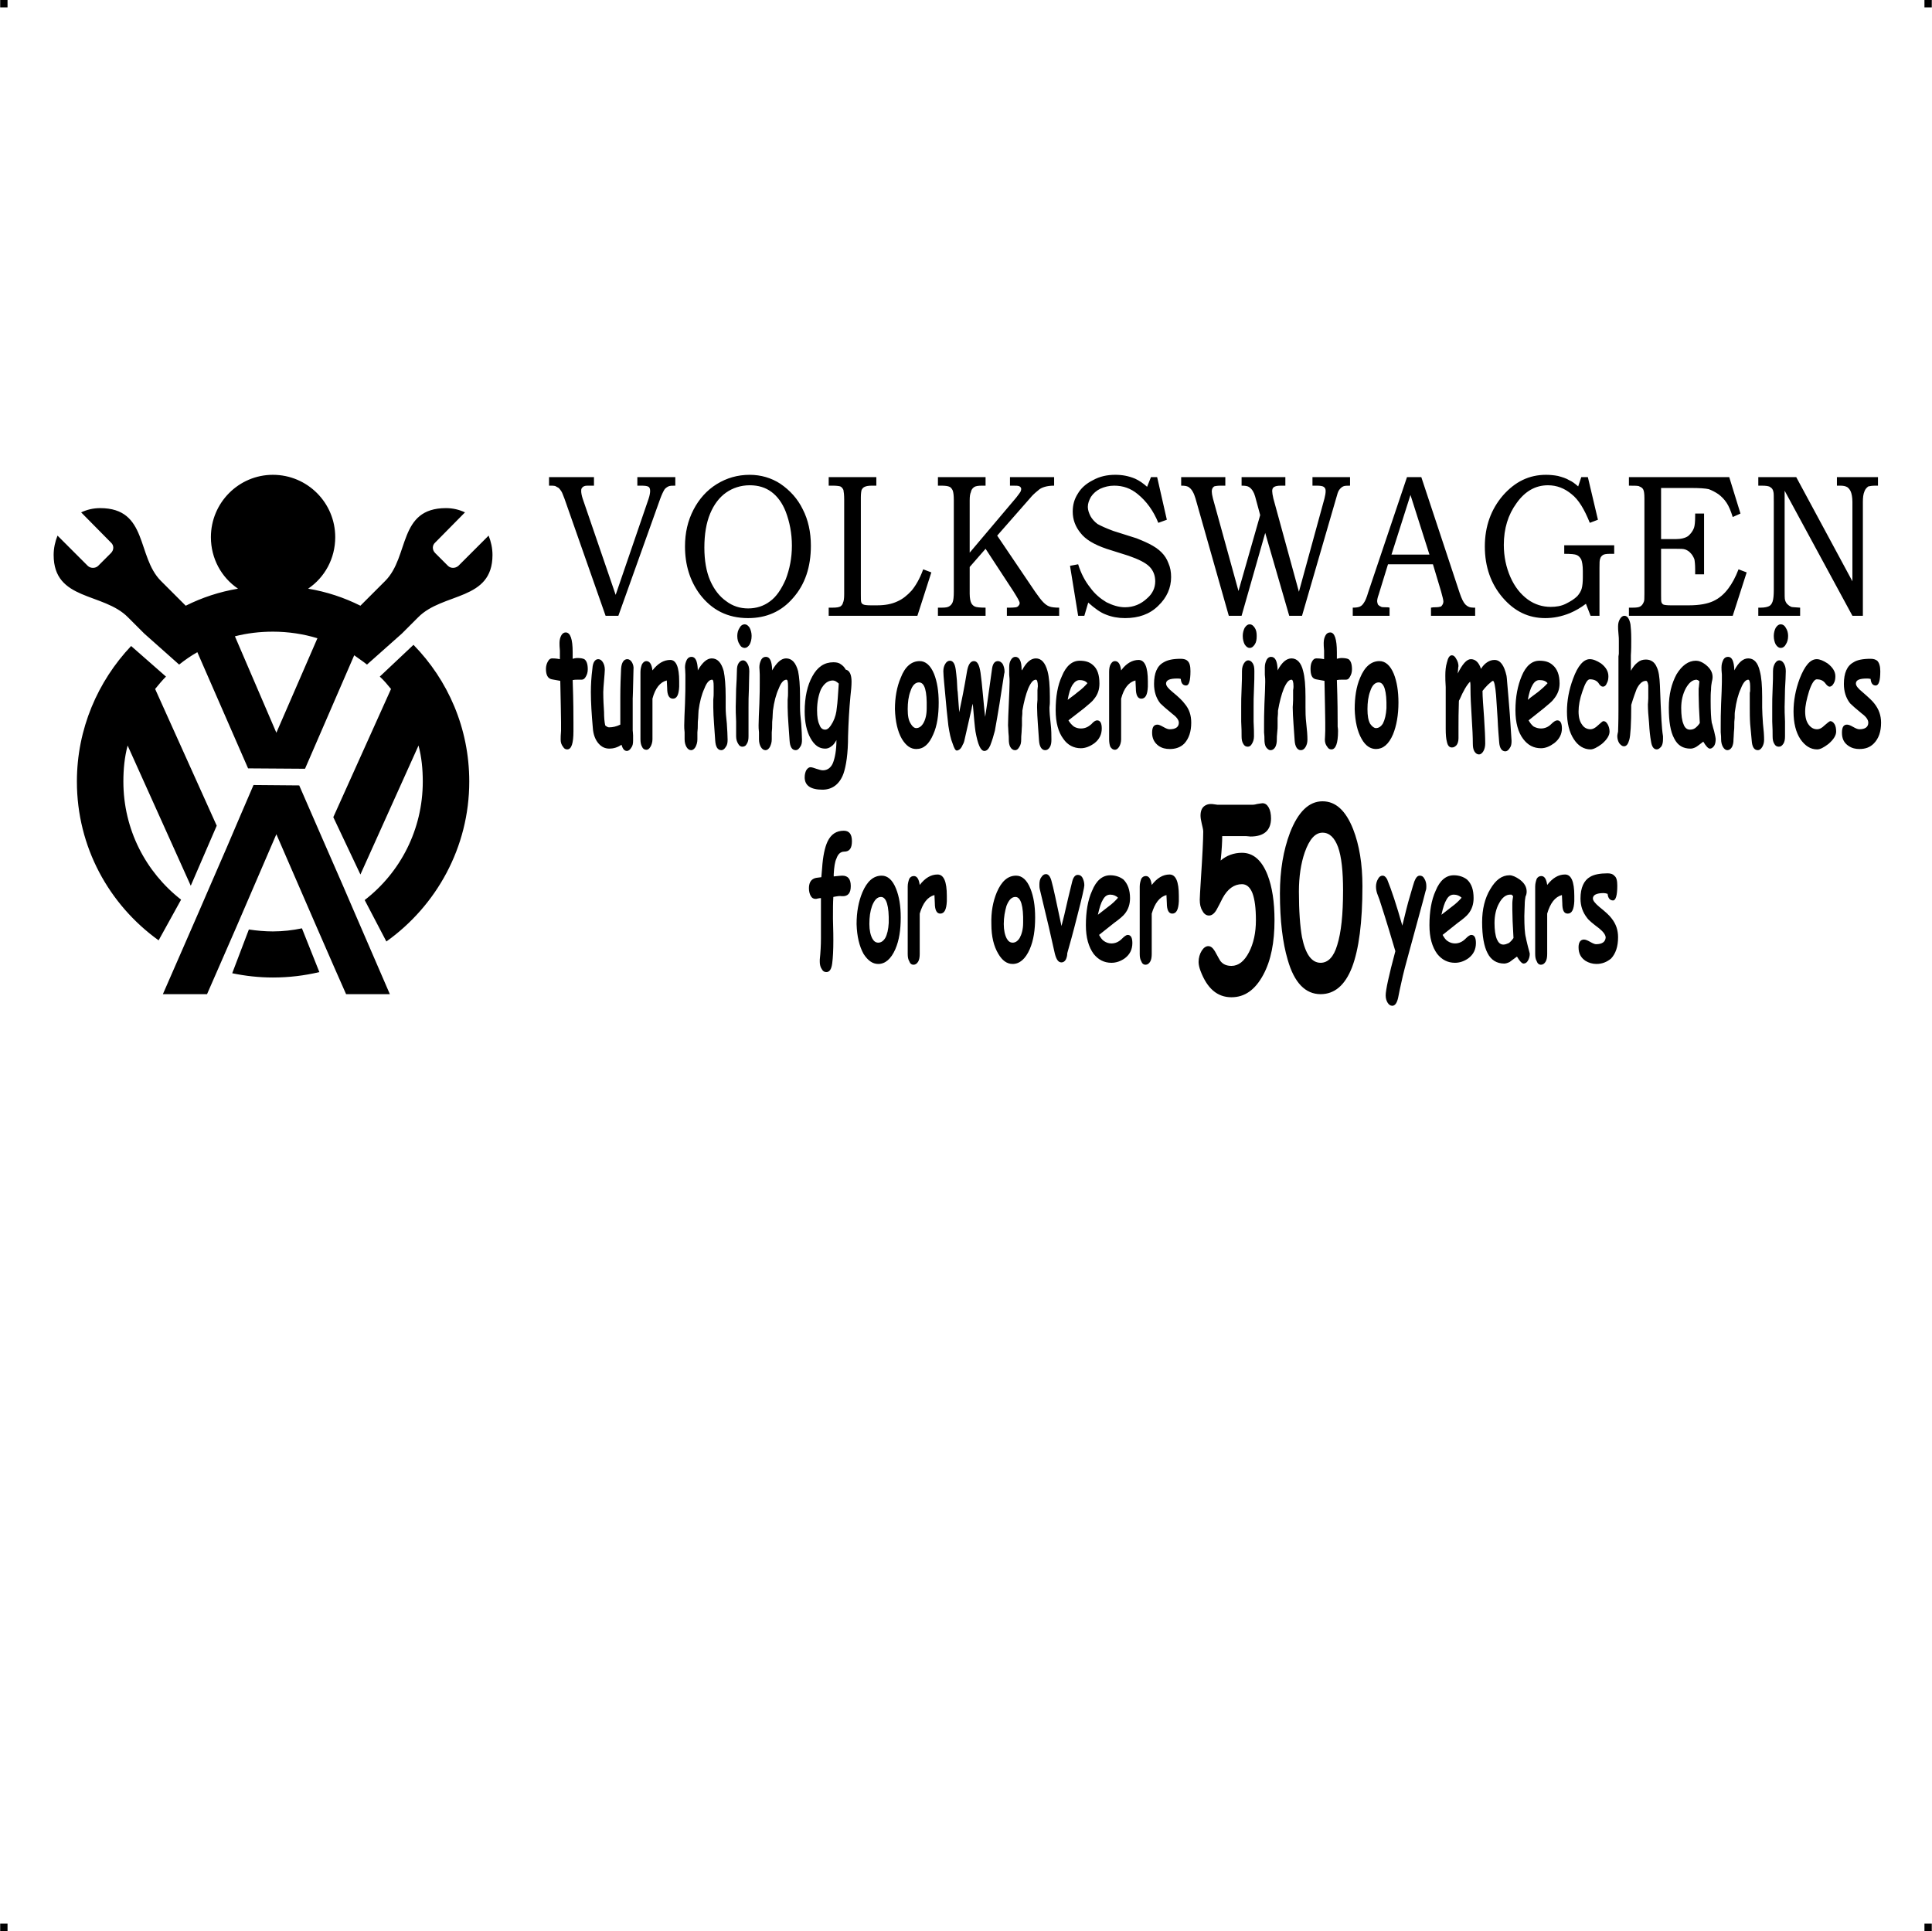 <?xml version="1.0" encoding="UTF-8"?> <!-- Creator: CorelDRAW X7 --> <?xml-stylesheet href="vw-mechanic.css" type="text/css"?> <svg xmlns="http://www.w3.org/2000/svg" xmlns:xlink="http://www.w3.org/1999/xlink" xml:space="preserve" width="4.994in" height="4.993in" version="1.1" style="shape-rendering:geometricPrecision; text-rendering:geometricPrecision; image-rendering:optimizeQuality; fill-rule:evenodd; clip-rule:evenodd" viewBox="0 0 4987 4987"> <g id="Layer_x0020_1">  <g id="_623891776"> <rect class="fil0" width="18.947" height="19.054"></rect> <rect class="fil0" x="4968" width="18.947" height="19.054"></rect> <rect class="fil0" y="4967" width="18.947" height="19.054"></rect> <rect class="fil0" x="4968" y="4967" width="18.947" height="19.054"></rect> </g> <path class="fil1" d="M795 1520c48,8 93,23 135,44l64 -64c63,-63 33,-188 157,-188 18,0 34,4 49,11l-77 78c-8,7 -8,19 0,27l33 33c7,7 19,7 27,0l78 -78c6,15 10,32 10,50 0,119 -128,96 -192,161l-42 42 -90 80c-10,-8 -22,-16 -33,-24l-127 293 -147 -1 -131 -300c-16,9 -32,20 -47,32l-90 -80 -42 -42c-64,-65 -192,-42 -192,-161 0,-18 4,-35 10,-50l78 78c7,7 20,7 27,0l33 -33c8,-8 8,-20 0,-27l-77 -78c15,-7 31,-11 49,-11 124,0 94,125 157,188l64 64c42,-21 87,-36 135,-44 -43,-29 -70,-78 -70,-133 0,-89 72,-161 160,-161 89,0 161,72 161,161 0,55 -27,104 -70,133zm622 -288l116 0 0 22 -9 0c-8,0 -13,0 -15,1 -3,1 -5,2 -7,5 -2,2 -2,5 -2,8 0,4 1,11 4,20l85 248 85 -248c3,-9 4,-16 4,-20 0,-5 -1,-9 -4,-11 -3,-2 -9,-3 -19,-3l-10 0 0 -22 98 0 0 22c-8,0 -14,0 -18,2 -4,2 -8,5 -10,8 -3,5 -7,13 -11,24l-108 302 -33 0 -106 -302c-4,-10 -6,-16 -8,-19 -2,-3 -4,-6 -7,-9 -3,-2 -6,-3 -9,-5 -4,-1 -9,-1 -16,-1l0 -22zm735 1031c10,-1 18,-2 22,-2 15,0 22,9 22,27 0,18 -7,27 -23,26 -5,-1 -12,0 -22,2 -1,14 -1,33 -1,56 1,32 1,51 1,56 0,25 -1,45 -3,60 -2,15 -7,22 -15,22 -5,0 -9,-2 -12,-8 -3,-4 -5,-11 -5,-18 0,-2 0,-4 0,-6 2,-19 3,-38 3,-55l0 -104c-1,0 -4,0 -8,1 -3,1 -5,1 -6,1 -5,0 -9,-2 -12,-7 -3,-5 -5,-12 -5,-20 0,-13 4,-21 12,-25 3,-2 10,-3 20,-4 0,-2 1,-10 2,-23 2,-31 7,-54 14,-69 9,-19 23,-28 42,-28 14,0 21,9 21,27 0,18 -6,27 -20,27 -9,0 -16,6 -20,18 -4,8 -6,22 -7,40l0 6zm1528 38c-8,32 -22,81 -40,148 -10,36 -18,66 -23,90 -2,9 -5,22 -8,38 -3,13 -8,20 -15,20 -5,0 -9,-3 -12,-8 -3,-5 -5,-11 -5,-19 0,-13 8,-51 25,-114 -9,-30 -22,-75 -41,-133 -2,-5 -4,-11 -6,-16 -2,-6 -3,-12 -3,-18 0,-7 2,-14 5,-19 3,-6 7,-9 12,-9 5,0 9,4 12,10 11,27 24,66 39,119 8,-33 13,-53 15,-60 6,-20 11,-39 16,-54 4,-10 8,-15 14,-15 5,0 9,2 12,8 3,5 5,11 5,19 0,4 0,8 -2,13zm76 185c-19,0 -34,-8 -46,-23 -13,-18 -20,-42 -20,-74 0,-35 5,-65 16,-89 11,-27 27,-40 47,-40 13,0 25,4 34,11 12,11 17,27 17,48 0,15 -4,29 -14,41 -4,5 -13,13 -27,23l-39 31c4,7 8,13 13,16 6,4 12,6 19,6 10,0 19,-4 27,-12 6,-6 11,-10 15,-10 8,0 12,7 12,21 0,16 -6,29 -19,39 -11,8 -23,12 -35,12zm-3 -176c-8,0 -14,4 -19,13 -5,8 -9,21 -13,39 9,-7 18,-14 27,-21 11,-8 19,-16 25,-23 -5,-5 -12,-8 -20,-8zm180 178c-4,0 -10,-6 -17,-18 -8,6 -14,10 -19,14 -6,3 -11,4 -14,4 -19,0 -34,-9 -43,-27 -9,-17 -14,-44 -14,-80 0,-33 7,-62 21,-85 14,-24 30,-36 50,-36 7,0 16,4 26,11 12,9 18,19 18,31 0,5 -1,9 -3,13 -1,6 -2,12 -2,21 0,8 -1,18 -1,29 0,26 1,45 4,56 0,2 2,9 5,22 3,12 5,18 5,20 0,7 -2,13 -5,18 -3,5 -7,7 -11,7zm-29 -140c0,-4 0,-10 0,-15 0,-6 1,-12 2,-19 -2,-2 -3,-3 -4,-4 -2,0 -3,0 -4,0 -10,0 -20,7 -28,22 -8,14 -12,32 -12,51 0,18 2,32 6,42 4,9 9,14 17,14 5,0 9,-2 14,-4 4,-3 8,-7 12,-13 -2,-33 -3,-58 -3,-74zm160 -21c-1,21 -6,32 -17,32 -10,0 -14,-9 -14,-27l-1 -21c-18,5 -30,21 -38,48l0 104c0,8 -1,15 -4,20 -3,5 -7,8 -12,8 -5,0 -9,-3 -11,-9 -3,-5 -4,-11 -4,-19l0 -136c0,-4 0,-10 0,-19 0,-8 0,-15 0,-19 0,-8 2,-14 4,-20 3,-5 7,-7 12,-7 8,0 13,8 15,23 14,-18 29,-27 46,-27 16,0 24,18 24,55 0,7 0,12 0,14zm100 -2c-8,0 -13,-6 -14,-17 -3,-1 -7,-2 -10,-2 -19,0 -28,5 -28,14 0,5 5,12 17,22 15,12 26,22 31,29 12,15 17,31 17,49 0,24 -6,42 -18,55 -11,9 -23,14 -38,14 -10,0 -20,-3 -28,-8 -12,-8 -18,-19 -18,-35 0,-13 5,-20 14,-20 4,0 9,2 16,6 7,4 12,6 15,6 16,0 24,-6 25,-17 0,-7 -6,-15 -17,-24 -16,-12 -27,-21 -31,-27 -11,-14 -17,-30 -17,-50 0,-28 9,-47 25,-56 10,-6 25,-9 45,-9 8,0 14,2 17,6 6,4 8,13 8,26 0,25 -4,38 -11,38zm-985 250c-37,0 -63,-23 -80,-68 -3,-8 -5,-16 -5,-23 0,-11 3,-21 8,-29 5,-8 11,-12 17,-12 7,0 12,5 17,13 9,16 13,24 14,25 7,9 16,13 29,13 18,0 33,-12 45,-35 12,-23 18,-51 18,-83 0,-31 -3,-54 -9,-70 -6,-15 -15,-23 -27,-23 -20,0 -37,12 -50,36 -5,10 -10,20 -15,29 -6,11 -13,16 -20,16 -7,0 -13,-4 -17,-12 -5,-8 -7,-17 -7,-29 0,-4 1,-23 3,-54 4,-61 6,-102 6,-122 0,-5 -2,-12 -4,-21 -2,-8 -3,-15 -3,-20 0,-11 3,-19 9,-24 5,-4 11,-6 17,-6 2,0 6,0 11,1 5,1 8,1 10,1l86 0c2,0 6,0 13,-2 7,-1 12,-2 14,-2 7,0 12,4 16,11 4,7 6,17 6,28 0,31 -18,47 -53,47 -3,0 -7,-1 -11,-1 -5,0 -7,0 -9,0l-53 0c0,13 -1,34 -4,63 15,-13 34,-20 55,-20 29,0 51,19 66,57 12,31 18,70 18,117 0,57 -9,104 -29,141 -21,39 -48,58 -82,58zm230 -8c-39,0 -68,-29 -85,-89 -13,-44 -20,-101 -20,-171 0,-60 9,-112 26,-157 21,-54 49,-81 84,-81 34,0 60,24 79,72 16,41 24,90 24,147 0,93 -9,163 -27,210 -18,46 -45,69 -81,69zm5 -417c-19,0 -34,17 -46,51 -10,29 -15,63 -15,101 0,51 3,90 8,118 9,44 25,66 48,66 19,0 34,-15 43,-46 10,-32 15,-78 15,-141 0,-49 -4,-87 -13,-112 -9,-24 -22,-37 -40,-37zm-800 339c-15,0 -27,-9 -37,-26 -12,-20 -18,-45 -18,-77 -1,-31 4,-58 14,-82 12,-28 28,-43 50,-43 15,0 28,11 37,34 8,20 12,44 12,74 0,32 -4,59 -14,82 -11,25 -26,38 -44,38zm7 -173c-10,0 -17,8 -23,23 -4,14 -7,29 -7,47 0,16 3,29 8,38 4,7 9,10 15,10 7,0 13,-4 18,-12 5,-9 9,-22 9,-39 1,-44 -6,-67 -20,-67zm134 145c0,7 -2,13 -4,17 -3,5 -7,7 -11,7 -8,0 -13,-7 -17,-22 -8,-37 -21,-93 -39,-167 -1,-4 -1,-8 -1,-12 0,-7 1,-14 5,-19 3,-5 7,-8 12,-8 6,0 11,6 14,17 5,17 13,56 26,117 4,-15 10,-39 17,-71 3,-11 6,-26 11,-45 3,-11 8,-16 14,-16 5,0 9,2 12,7 3,6 5,12 5,20 0,5 -6,32 -19,82 -10,40 -19,72 -25,93zm114 25c-19,0 -34,-8 -46,-23 -13,-18 -20,-42 -20,-74 0,-35 5,-65 16,-89 11,-27 27,-40 47,-40 13,0 25,4 34,11 11,11 17,27 17,48 0,15 -4,29 -14,41 -4,5 -13,13 -27,23l-39 31c4,7 8,13 13,16 6,4 12,6 19,6 10,0 19,-4 27,-12 6,-6 11,-10 15,-10 8,0 12,7 12,21 0,16 -6,29 -19,39 -11,8 -23,12 -35,12zm-3 -176c-8,0 -14,4 -19,13 -5,8 -9,21 -13,39 9,-7 18,-14 27,-21 11,-8 19,-16 25,-23 -5,-5 -12,-8 -20,-8zm177 17c-1,21 -6,32 -17,32 -9,0 -14,-9 -14,-27l-1 -21c-18,5 -30,21 -38,48l0 104c0,8 -1,15 -4,20 -3,5 -7,8 -12,8 -5,0 -9,-3 -11,-9 -3,-5 -4,-11 -4,-19l0 -136c0,-4 0,-10 0,-19 0,-8 0,-15 0,-19 0,-8 2,-14 4,-20 3,-5 7,-7 12,-7 8,0 13,8 15,23 14,-18 29,-27 46,-27 16,0 24,18 24,55 0,7 0,12 0,14zm-776 162c-15,0 -27,-9 -38,-26 -11,-20 -17,-45 -18,-77 0,-31 5,-58 15,-82 12,-28 28,-43 50,-43 15,0 28,11 37,34 8,20 12,44 12,74 0,32 -4,59 -14,82 -11,25 -26,38 -44,38zm7 -173c-10,0 -17,8 -23,23 -5,14 -7,29 -7,47 0,16 3,29 8,38 4,7 9,10 15,10 7,0 13,-4 18,-12 5,-9 8,-22 9,-39 1,-44 -6,-67 -20,-67zm170 11c-1,21 -6,32 -17,32 -9,0 -14,-9 -14,-27l-1 -21c-18,5 -30,21 -38,48l0 104c0,8 -1,15 -4,20 -3,5 -7,8 -12,8 -5,0 -9,-3 -11,-9 -3,-5 -4,-11 -4,-19l0 -136c0,-4 0,-10 0,-19 0,-8 0,-15 0,-19 0,-8 2,-14 4,-20 3,-5 7,-7 12,-7 8,0 13,8 15,23 14,-18 29,-27 46,-27 16,0 24,18 24,55 0,7 0,12 0,14zm-943 -572c-2,0 -4,0 -6,0 -2,0 -4,0 -6,0 -3,0 -7,0 -11,1 2,56 2,93 2,110 0,2 0,5 0,10 0,5 0,9 0,12 0,31 -5,47 -16,47 -5,0 -8,-2 -11,-7 -4,-5 -6,-11 -6,-18 0,-5 0,-13 1,-23 0,-10 0,-17 0,-22 0,-17 -1,-53 -2,-107 -5,-1 -12,-2 -22,-4 -10,-2 -15,-11 -15,-27 0,-7 2,-14 5,-19 3,-6 7,-8 11,-8 3,0 10,0 20,2 0,-4 0,-12 0,-22 -1,-9 -1,-16 -1,-20 0,-8 2,-15 5,-20 3,-5 7,-7 11,-7 12,0 18,17 18,51l0 17c4,-1 8,-2 11,-2 9,0 15,1 19,3 6,4 9,13 9,26 0,8 -2,14 -5,19 -3,6 -7,8 -11,8zm132 47c0,10 0,24 0,42 0,19 0,33 0,42 0,3 1,7 1,13 0,6 0,10 0,13 0,8 -1,14 -5,19 -3,5 -7,8 -11,8 -7,0 -11,-6 -14,-16 -10,7 -21,10 -31,10 -11,0 -20,-4 -28,-13 -8,-9 -14,-23 -15,-41 -3,-34 -5,-65 -5,-92 0,-18 1,-38 4,-61 1,-16 7,-24 15,-24 5,0 9,3 12,8 3,5 5,11 5,19 0,6 -1,15 -2,28 -1,13 -2,23 -2,30 0,19 1,36 2,51 0,14 1,26 3,35 2,2 4,3 6,4 1,1 3,1 5,1 8,0 18,-2 28,-7 0,-10 0,-22 0,-36 0,-16 0,-28 0,-35 0,-28 1,-52 2,-73 1,-16 7,-25 16,-25 5,0 9,3 12,8 3,5 5,12 4,19 -1,53 -2,77 -2,73zm120 -29c-1,21 -6,31 -16,31 -10,0 -15,-9 -15,-27l-1 -20c-17,4 -30,20 -37,47l0 105c0,7 -2,14 -5,19 -3,5 -6,8 -11,8 -5,0 -9,-3 -11,-8 -3,-5 -4,-12 -4,-19l0 -136c0,-4 0,-11 0,-19 0,-9 0,-15 0,-19 0,-8 2,-15 4,-20 3,-5 7,-8 11,-8 9,0 14,8 16,24 14,-18 29,-27 46,-27 15,0 23,18 23,55 0,7 0,11 0,14zm109 164c-10,0 -15,-9 -16,-25 -1,-15 -2,-29 -3,-43 -1,-15 -2,-30 -2,-43 0,-4 0,-10 0,-19 1,-8 1,-14 1,-18 0,-1 0,-3 0,-7 0,-4 0,-8 0,-10 0,-11 -1,-17 -4,-17 -7,0 -14,7 -20,23 -7,15 -12,34 -15,57 0,5 -1,11 -1,19 -1,7 -1,13 -1,19 0,4 0,10 -1,18 0,8 0,14 0,18 0,8 -2,14 -5,20 -3,5 -7,8 -11,8 -5,0 -9,-3 -12,-8 -3,-5 -5,-12 -5,-20 0,-4 0,-10 0,-18 -1,-8 -1,-14 -1,-18 0,-13 1,-32 2,-56 1,-24 1,-43 1,-56 0,-5 0,-11 0,-19 0,-9 -1,-15 -1,-19 0,-8 2,-14 5,-20 3,-5 7,-7 12,-7 10,0 15,11 16,32l0 3c12,-21 24,-31 36,-31 15,0 25,11 31,33 3,15 5,36 5,66l0 14c0,7 0,11 0,14 0,11 1,24 3,41 1,17 2,31 2,42 0,8 -1,14 -5,19 -3,5 -7,8 -11,8zm60 -264c-5,0 -10,-3 -13,-9 -4,-6 -6,-13 -6,-22 0,-8 2,-15 6,-21 3,-6 8,-9 13,-9 5,0 9,3 13,9 3,6 5,13 5,21 0,9 -2,16 -5,22 -4,6 -8,9 -13,9zm10 152c0,8 0,20 0,38 0,17 0,30 0,38 0,8 -1,14 -4,19 -3,6 -7,8 -12,8 -4,0 -8,-2 -11,-8 -3,-5 -5,-11 -5,-19 0,-8 0,-21 0,-38 -1,-18 -1,-30 -1,-38 0,-12 1,-28 1,-46 1,-19 2,-34 2,-46 0,-9 1,-15 4,-20 3,-5 7,-8 12,-8 4,0 8,3 11,8 3,5 5,11 5,20 0,12 -1,27 -1,46 -1,18 -1,34 -1,46zm122 112c-10,0 -15,-9 -16,-25 -1,-15 -2,-29 -3,-43 -1,-15 -2,-30 -2,-43 0,-4 0,-10 0,-19 1,-8 1,-14 1,-18 0,-1 0,-3 0,-7 0,-4 0,-8 0,-10 0,-11 -1,-17 -4,-17 -7,0 -14,7 -20,23 -7,15 -12,34 -15,57 0,5 -1,11 -1,19 -1,7 -1,13 -1,19 0,4 0,10 -1,18 0,8 0,14 0,18 0,8 -2,14 -5,20 -3,5 -7,8 -11,8 -5,0 -9,-3 -12,-8 -3,-5 -5,-12 -5,-20 0,-4 0,-10 0,-18 -1,-8 -1,-14 -1,-18 0,-13 1,-32 2,-56 1,-24 1,-43 1,-56 0,-5 0,-11 0,-19 0,-9 -1,-15 -1,-19 0,-8 2,-14 5,-20 3,-5 7,-7 12,-7 10,0 15,11 16,32l0 3c12,-21 24,-31 36,-31 15,0 25,11 31,33 3,15 5,36 5,66l0 14c0,7 0,11 0,14 0,11 1,24 3,41 1,17 2,31 2,42 0,8 -1,14 -5,19 -3,5 -7,8 -11,8zm141 -138c-3,32 -5,66 -6,102 0,45 -5,77 -12,97 -10,27 -29,41 -54,41 -31,0 -46,-11 -46,-32 0,-8 2,-14 4,-18 3,-5 7,-8 11,-8 4,0 9,2 15,4 7,2 12,4 17,4 12,0 21,-7 26,-19 5,-13 9,-32 9,-59 -4,7 -8,13 -13,16 -5,4 -10,6 -16,6 -16,0 -28,-9 -38,-27 -10,-18 -15,-41 -15,-69 0,-37 7,-68 20,-91 13,-24 31,-36 54,-36 7,0 14,1 19,5 5,3 10,8 13,14 10,2 15,13 15,31 0,10 -1,22 -3,39zm-45 -42c-13,0 -23,8 -31,23 -6,14 -10,32 -10,54 0,17 2,29 6,37 3,9 8,13 15,13 7,0 13,-7 20,-20 6,-12 9,-24 10,-37 2,-13 3,-34 5,-62 -2,-2 -5,-4 -8,-6 -2,-1 -5,-2 -7,-2zm215 177c-14,0 -26,-8 -37,-26 -11,-19 -17,-45 -18,-77 0,-30 5,-58 15,-81 11,-29 28,-43 49,-43 15,0 28,11 37,33 8,20 12,45 12,74 0,32 -4,60 -14,82 -11,26 -25,38 -44,38zm7 -172c-9,0 -17,7 -22,23 -5,13 -7,29 -7,46 0,17 2,29 8,38 4,7 9,11 14,11 7,0 13,-4 18,-12 6,-10 9,-23 9,-39 1,-45 -5,-67 -20,-67zm220 -22c-8,54 -16,103 -24,147 -3,12 -7,25 -12,38 -4,9 -9,14 -15,14 -10,0 -17,-17 -23,-50 -2,-13 -4,-37 -7,-72 -2,7 -3,11 -3,13 -4,17 -10,43 -18,79 -1,6 -3,11 -5,14 -4,10 -9,14 -15,15 -4,0 -7,-6 -11,-18 -5,-12 -8,-27 -11,-46 -2,-17 -6,-54 -11,-112 -1,-12 -2,-22 -2,-29 0,-8 2,-14 5,-19 3,-5 7,-8 12,-8 8,0 13,8 15,23 1,7 2,17 3,28 1,16 1,26 2,29 1,11 2,28 4,53 6,-28 13,-63 20,-105 3,-18 9,-27 18,-27 9,0 14,10 17,30 2,14 4,33 6,55 3,33 5,52 6,59 1,-5 7,-47 18,-126 2,-12 7,-18 15,-18 4,0 8,2 12,7 3,6 5,12 5,20 0,1 0,3 -1,6zm106 197c-9,0 -15,-9 -16,-25 -1,-15 -2,-29 -3,-43 -1,-15 -2,-30 -2,-43 0,-4 0,-10 1,-19 0,-8 0,-14 0,-18 0,-1 0,-3 0,-7 0,-4 1,-8 1,-10 0,-11 -2,-17 -5,-17 -7,0 -13,7 -20,23 -6,15 -11,34 -15,57 0,5 0,11 -1,19 0,7 0,13 0,19 0,4 -1,10 -1,18 -1,8 -1,14 -1,18 0,8 -1,14 -5,20 -3,5 -6,8 -11,8 -5,0 -9,-3 -12,-8 -3,-5 -4,-12 -4,-20 0,-4 0,-10 -1,-18 0,-8 -1,-14 -1,-18 0,-13 1,-32 2,-56 1,-24 2,-43 2,-56 0,-5 0,-11 -1,-19 0,-9 0,-15 0,-19 0,-8 1,-14 5,-20 3,-5 7,-7 11,-7 10,0 16,11 16,32l1 3c11,-21 23,-31 36,-31 14,0 24,11 30,33 4,15 6,36 6,66l0 14c0,7 -1,11 -1,14 0,11 1,24 3,41 2,17 2,31 2,42 0,8 -1,14 -4,19 -3,5 -7,8 -12,8zm92 -5c-18,0 -34,-8 -45,-24 -13,-17 -20,-42 -20,-74 0,-35 5,-64 16,-88 11,-27 27,-40 46,-40 14,0 25,3 34,11 12,10 17,26 17,48 0,15 -4,28 -14,40 -4,6 -13,13 -26,24l-40 31c4,7 9,12 14,16 5,3 11,5 18,5 11,0 19,-4 27,-11 6,-7 11,-10 15,-10 8,0 12,7 12,21 0,15 -6,28 -19,38 -11,8 -23,13 -35,13zm-3 -176c-7,0 -13,4 -19,13 -5,8 -9,21 -12,38 9,-7 18,-13 26,-20 11,-8 19,-16 25,-23 -5,-6 -12,-8 -20,-8zm176 17c-1,21 -6,31 -17,31 -9,0 -14,-9 -14,-27l-1 -20c-17,4 -30,20 -37,47l0 105c0,7 -2,14 -5,19 -3,5 -7,8 -11,8 -5,0 -9,-3 -12,-8 -2,-5 -3,-12 -3,-19l0 -136c0,-4 0,-11 0,-19 0,-9 0,-15 0,-19 0,-8 1,-15 4,-20 3,-5 6,-8 11,-8 9,0 14,8 16,24 13,-18 29,-27 45,-27 16,0 24,18 24,55 0,7 0,11 0,14zm99 -3c-8,0 -13,-5 -14,-17 -3,-1 -6,-1 -10,-1 -18,0 -28,4 -28,13 0,6 6,13 17,22 16,13 26,23 31,30 12,14 17,30 17,49 0,23 -6,41 -18,54 -10,10 -23,14 -37,14 -11,0 -20,-2 -29,-8 -11,-8 -17,-19 -17,-34 0,-14 4,-21 14,-21 3,0 8,2 15,6 7,4 12,6 16,6 16,0 24,-6 24,-17 0,-7 -6,-15 -17,-23 -16,-13 -26,-22 -31,-27 -11,-14 -16,-31 -16,-50 0,-28 8,-47 25,-56 10,-6 24,-9 44,-9 8,0 14,2 17,5 6,5 8,14 8,27 0,25 -4,37 -11,37zm164 -97c-5,0 -9,-3 -13,-9 -3,-6 -5,-13 -5,-22 0,-8 2,-15 5,-21 4,-6 8,-9 13,-9 5,0 9,3 13,9 4,6 5,13 5,21 0,9 -1,16 -5,22 -4,6 -8,9 -13,9zm10 152c0,8 0,20 0,38 1,17 1,30 1,38 0,8 -2,14 -5,19 -3,6 -7,8 -11,8 -5,0 -9,-2 -12,-8 -3,-5 -4,-11 -4,-19 0,-8 0,-21 -1,-38 0,-18 0,-30 0,-38 0,-12 0,-28 1,-46 1,-19 1,-34 1,-46 0,-9 2,-15 5,-20 3,-5 7,-8 11,-8 5,0 9,3 12,8 3,5 4,11 4,20 0,12 0,27 -1,46 -1,18 -1,34 -1,46zm122 112c-9,0 -15,-9 -16,-25 -1,-15 -2,-29 -3,-43 -1,-15 -2,-30 -2,-43 0,-4 1,-10 1,-19 0,-8 0,-14 0,-18 0,-1 0,-3 0,-7 1,-4 1,-8 1,-10 0,-11 -2,-17 -5,-17 -7,0 -13,7 -20,23 -6,15 -11,34 -15,57 0,5 0,11 -1,19 0,7 0,13 0,19 0,4 0,10 -1,18 -1,8 -1,14 -1,18 0,8 -1,14 -4,20 -3,5 -7,8 -12,8 -5,0 -8,-3 -12,-8 -3,-5 -4,-12 -4,-20 0,-4 0,-10 -1,-18 0,-8 0,-14 0,-18 0,-13 0,-32 1,-56 1,-24 2,-43 2,-56 0,-5 0,-11 -1,-19 0,-9 0,-15 0,-19 0,-8 2,-14 5,-20 3,-5 7,-7 11,-7 11,0 16,11 17,32l0 3c11,-21 23,-31 36,-31 14,0 25,11 30,33 4,15 6,36 6,66l0 14c0,7 0,11 0,14 0,11 0,24 2,41 2,17 3,31 3,42 0,8 -2,14 -5,19 -3,5 -7,8 -12,8zm116 -182c-2,0 -4,0 -6,0 -2,0 -4,0 -6,0 -3,0 -7,0 -11,1 2,56 2,93 2,110 0,2 0,5 0,10 1,5 1,9 1,12 0,31 -6,47 -17,47 -5,0 -8,-2 -11,-7 -4,-5 -6,-11 -6,-18 0,-5 1,-13 1,-23 0,-10 0,-17 0,-22 0,-17 -1,-53 -2,-107 -5,-1 -12,-2 -22,-4 -10,-2 -14,-11 -14,-27 0,-7 1,-14 4,-19 3,-6 7,-8 11,-8 3,0 10,0 20,2 0,-4 0,-12 0,-22 -1,-9 -1,-16 -1,-20 0,-8 2,-15 5,-20 3,-5 7,-7 12,-7 11,0 17,17 17,51l0 17c4,-1 8,-2 11,-2 9,0 15,1 19,3 6,4 9,13 9,26 0,8 -2,14 -5,19 -3,6 -6,8 -11,8zm78 179c-14,0 -27,-8 -37,-26 -11,-19 -17,-45 -18,-77 0,-30 4,-58 14,-81 12,-29 29,-43 50,-43 15,0 28,11 37,33 8,20 12,45 12,74 0,32 -5,60 -14,82 -11,26 -26,38 -44,38zm7 -172c-9,0 -17,7 -22,23 -5,13 -7,29 -7,46 0,17 2,29 7,38 5,7 10,11 15,11 7,0 13,-4 18,-12 5,-10 8,-23 9,-39 1,-45 -6,-67 -20,-67zm204 -23c12,-24 23,-37 34,-37 12,0 21,9 26,25 5,-8 10,-13 16,-17 6,-4 12,-6 19,-6 15,0 25,14 31,41 1,5 2,24 5,56 2,22 5,60 8,112 0,8 -1,14 -5,19 -3,5 -7,8 -11,8 -9,0 -15,-8 -16,-24 -1,-14 -3,-34 -4,-60 -2,-28 -3,-49 -4,-61 -2,-24 -5,-37 -8,-37 -2,0 -6,4 -13,10 -6,6 -11,12 -14,16 0,16 2,39 4,68 2,30 3,53 3,68 0,8 -2,15 -5,20 -3,5 -7,8 -11,8 -5,0 -9,-3 -12,-8 -3,-5 -4,-12 -4,-20 0,-16 -1,-39 -3,-69 -2,-31 -3,-54 -3,-70 0,-9 0,-16 -1,-21 -9,9 -18,25 -27,46 -1,1 -2,3 -2,5 -1,27 -1,49 -1,65 0,4 0,9 0,16 0,6 0,11 0,14 0,8 -2,14 -5,18 -4,4 -7,6 -12,6 -7,0 -11,-5 -13,-15 -2,-7 -3,-18 -3,-33l0 -77c0,-7 0,-17 0,-31 -1,-13 -1,-23 -1,-30 0,-12 1,-23 4,-33 3,-13 7,-19 13,-19 4,0 8,3 11,9 4,6 6,13 6,20 0,-3 -1,3 -2,18zm215 193c-19,0 -34,-8 -46,-24 -13,-17 -20,-42 -20,-74 0,-35 6,-64 16,-88 11,-27 27,-40 46,-40 14,0 25,3 34,11 12,10 18,26 18,48 0,15 -5,28 -15,40 -4,6 -13,13 -26,24l-39 31c4,7 8,12 13,16 6,3 12,5 19,5 10,0 19,-4 26,-11 7,-7 12,-10 16,-10 8,0 12,7 12,21 0,15 -7,28 -20,38 -11,8 -22,13 -34,13zm-4 -176c-7,0 -13,4 -18,13 -5,8 -9,21 -12,38 8,-7 17,-13 26,-20 10,-8 19,-16 25,-23 -5,-6 -12,-8 -21,-8zm132 179c-17,0 -32,-9 -43,-26 -12,-18 -18,-42 -18,-72 0,-27 5,-56 16,-85 12,-33 27,-50 43,-50 9,0 18,4 29,11 13,10 19,21 19,33 0,7 -1,13 -4,18 -2,6 -6,9 -10,9 -4,0 -8,-3 -12,-10 -5,-6 -12,-9 -22,-9 -6,0 -12,10 -19,31 -7,20 -10,37 -10,52 0,15 3,26 9,34 5,8 13,12 22,12 5,0 12,-3 19,-10 8,-7 12,-11 14,-11 5,0 8,3 11,8 3,5 5,12 5,19 0,10 -7,21 -20,32 -12,9 -22,14 -29,14zm104 -203c5,-9 11,-17 18,-22 6,-5 13,-7 21,-7 13,0 23,7 28,20 5,10 7,25 8,46 1,17 1,34 2,51 1,22 2,36 2,40 1,16 2,29 4,41 0,2 0,5 0,7 0,8 -1,14 -4,19 -4,5 -8,8 -12,8 -8,0 -13,-7 -15,-21 -2,-11 -4,-27 -5,-47 -2,-20 -3,-36 -3,-48 0,-4 1,-9 1,-16 0,-7 0,-12 0,-15 0,-11 0,-17 0,-18 -1,-8 -3,-12 -6,-12 -9,0 -17,7 -24,21 -3,8 -8,21 -14,41 0,50 -2,80 -5,90 -3,11 -7,17 -14,17 -4,0 -8,-3 -12,-8 -3,-5 -5,-11 -5,-19 0,-2 1,-6 2,-11 0,-3 1,-22 1,-56 0,-28 0,-74 0,-138l1 -7c0,-17 0,-27 0,-33 0,-4 0,-11 -1,-19 -1,-8 -1,-15 -1,-19 0,-8 2,-14 5,-19 3,-5 7,-8 11,-8 8,0 13,7 16,22 1,8 2,21 2,38 0,14 0,28 -1,42 0,14 0,27 0,40zm204 201c-4,0 -10,-6 -17,-18 -8,6 -14,11 -19,14 -6,3 -10,4 -14,4 -19,0 -33,-8 -42,-26 -10,-18 -14,-45 -14,-80 0,-34 7,-62 20,-86 14,-23 31,-35 50,-35 7,0 16,3 26,11 11,9 17,19 17,31 0,5 -1,9 -2,13 -1,5 -2,12 -2,20 -1,9 -1,18 -1,29 0,26 1,45 3,57 1,1 2,8 6,21 3,12 4,19 4,20 0,7 -1,13 -4,18 -4,5 -7,7 -11,7zm-29 -139c0,-5 0,-10 0,-16 1,-5 1,-12 2,-19 -2,-1 -3,-2 -4,-3 -2,0 -3,-1 -3,-1 -11,0 -20,8 -28,22 -8,15 -12,32 -12,51 0,19 2,33 6,42 3,9 9,14 16,14 5,0 10,-1 14,-4 4,-3 8,-7 12,-13 -2,-32 -3,-57 -3,-73zm153 143c-10,0 -15,-9 -16,-25 -1,-15 -3,-29 -4,-43 -1,-15 -1,-30 -1,-43 0,-4 0,-10 0,-19 0,-8 0,-14 0,-18 0,-1 1,-3 1,-7 0,-4 0,-8 0,-10 0,-11 -2,-17 -5,-17 -6,0 -13,7 -19,23 -7,15 -12,34 -15,57 -1,5 -1,11 -1,19 -1,7 -1,13 -1,19 0,4 0,10 -1,18 0,8 -1,14 -1,18 0,8 -1,14 -4,20 -3,5 -7,8 -12,8 -4,0 -8,-3 -11,-8 -3,-5 -5,-12 -5,-20 0,-4 0,-10 -1,-18 0,-8 0,-14 0,-18 0,-13 0,-32 1,-56 1,-24 2,-43 2,-56 0,-5 0,-11 0,-19 -1,-9 -1,-15 -1,-19 0,-8 2,-14 5,-20 3,-5 7,-7 12,-7 10,0 15,11 16,32l0 3c11,-21 23,-31 36,-31 15,0 25,11 30,33 4,15 6,36 6,66l0 14c0,7 0,11 0,14 0,11 1,24 2,41 2,17 3,31 3,42 0,8 -2,14 -5,19 -3,5 -7,8 -11,8zm59 -264c-5,0 -9,-3 -13,-9 -3,-6 -5,-13 -5,-22 0,-8 2,-15 5,-21 4,-6 8,-9 13,-9 5,0 10,3 13,9 4,6 6,13 6,21 0,9 -2,16 -6,22 -3,6 -8,9 -13,9zm10 152c0,8 0,20 1,38 0,17 0,30 0,38 0,8 -1,14 -4,19 -4,6 -7,8 -12,8 -5,0 -9,-2 -12,-8 -3,-5 -4,-11 -4,-19 0,-8 0,-21 -1,-38 0,-18 0,-30 0,-38 0,-12 0,-28 1,-46 1,-19 1,-34 1,-46 0,-9 2,-15 5,-20 3,-5 7,-8 11,-8 5,0 9,3 12,8 3,5 5,11 5,20 0,12 -1,27 -2,46 0,18 -1,34 -1,46zm84 110c-17,0 -31,-9 -43,-26 -12,-18 -18,-42 -18,-72 0,-27 5,-56 16,-85 13,-33 27,-50 44,-50 8,0 17,4 28,11 13,10 20,21 20,33 0,7 -1,13 -4,18 -3,6 -7,9 -11,9 -3,0 -7,-3 -12,-10 -5,-6 -12,-9 -21,-9 -6,0 -13,10 -20,31 -6,20 -10,37 -10,52 0,15 3,26 9,34 6,8 13,12 22,12 6,0 12,-3 19,-10 8,-7 13,-11 15,-11 4,0 8,3 11,8 3,5 4,12 4,19 0,10 -7,21 -20,32 -12,9 -21,14 -29,14zm151 -165c-7,0 -12,-5 -13,-17 -4,-1 -7,-1 -10,-1 -19,0 -28,4 -28,13 0,6 6,13 17,22 15,13 26,23 31,30 11,14 17,30 17,49 0,23 -6,41 -19,54 -10,10 -22,14 -37,14 -10,0 -19,-2 -28,-8 -12,-8 -17,-19 -17,-34 0,-14 4,-21 13,-21 4,0 9,2 16,6 7,4 12,6 16,6 15,0 23,-6 23,-17 0,-7 -5,-15 -16,-23 -16,-13 -26,-22 -31,-27 -11,-14 -16,-31 -16,-50 0,-28 8,-47 25,-56 9,-6 24,-9 44,-9 8,0 13,2 17,5 5,5 8,14 8,27 0,25 -4,37 -12,37zm-2907 -544c29,0 56,8 79,23 25,17 45,39 58,66 14,27 21,59 21,94 0,55 -15,100 -46,135 -30,35 -69,52 -116,52 -53,0 -94,-21 -125,-62 -25,-34 -38,-75 -38,-123 0,-35 7,-66 22,-95 14,-27 34,-50 60,-66 26,-16 54,-24 85,-24zm0 27c-23,0 -44,7 -61,19 -17,12 -31,30 -41,54 -10,24 -15,53 -15,88 0,33 5,62 15,85 10,23 24,41 41,53 17,13 36,19 57,19 21,0 40,-6 56,-18 17,-12 30,-32 41,-57 10,-26 16,-55 16,-87 0,-32 -6,-62 -16,-88 -9,-23 -22,-40 -37,-51 -15,-11 -33,-17 -56,-17zm204 -21l123 0 0 22 -11 0c-9,0 -15,1 -19,3 -3,1 -6,4 -8,8 -1,3 -2,10 -2,19l0 250c0,11 0,18 1,21 1,3 3,5 6,6 2,1 8,2 18,2l17 0c20,0 37,-3 52,-10 14,-6 26,-16 37,-28 10,-12 21,-30 30,-55l21 8 -36 112 -229 0 0 -21 10 0c10,0 16,-1 20,-3 3,-2 6,-5 7,-10 2,-4 3,-11 3,-22l0 -244c0,-12 -1,-20 -2,-25 -2,-4 -4,-7 -8,-9 -3,-1 -10,-2 -20,-2l-10 0 0 -22zm282 0l123 0 0 22 -9 0c-10,0 -17,1 -21,4 -4,3 -7,7 -8,13 -2,4 -3,11 -3,21l0 135 120 -142c6,-8 10,-13 11,-15 1,-2 2,-5 2,-7 0,-3 -1,-5 -4,-7 -3,-2 -9,-2 -17,-2l-8 0 0 -22 114 0 0 22c-9,0 -17,1 -24,3 -7,2 -13,5 -17,9 -10,8 -16,14 -20,19l-86 98 98 145c9,13 16,22 21,27 5,5 10,9 16,11 5,2 14,3 25,3l0 21 -135 0 0 -21 8 0c9,0 15,-1 16,-1 3,-1 5,-2 6,-4 2,-2 3,-4 3,-7 0,-4 -6,-14 -16,-30l-72 -110 -41 47 0 69c0,12 2,20 4,24 2,4 5,7 9,9 4,2 13,3 28,3l0 21 -123 0 0 -21 10 0c10,0 16,-1 20,-4 3,-2 6,-5 8,-10 2,-5 3,-14 3,-27l0 -236c0,-13 -1,-21 -3,-26 -2,-4 -5,-8 -8,-9 -4,-2 -11,-3 -22,-3l-8 0 0 -22zm550 0l16 0 25 110 -22 8c-13,-32 -31,-56 -53,-74 -18,-15 -38,-22 -61,-22 -13,0 -25,3 -36,8 -10,5 -18,12 -24,21 -5,9 -8,17 -8,26 0,8 3,16 7,24 4,7 10,14 18,20 9,5 22,11 41,18l60 19c7,3 18,7 32,14 14,7 24,14 32,22 8,8 14,17 18,28 5,11 7,23 7,36 0,28 -11,53 -33,74 -22,22 -51,32 -86,32 -18,0 -34,-3 -49,-9 -14,-5 -29,-16 -46,-31l-10 34 -16 0 -21 -129 21 -4c7,23 18,44 31,60 12,17 27,29 42,38 16,8 32,13 48,13 22,0 41,-8 57,-23 14,-12 21,-27 21,-44 0,-15 -5,-28 -15,-38 -10,-10 -28,-19 -54,-28l-57 -18c-32,-11 -54,-24 -67,-41 -13,-16 -20,-34 -20,-55 0,-17 4,-32 13,-46 8,-14 21,-26 39,-35 18,-10 37,-14 58,-14 18,0 34,3 51,10 11,5 21,12 31,21l10 -25zm78 0l114 0 0 22 -12 0c-8,0 -14,1 -17,2 -4,3 -6,7 -6,13 0,4 1,10 3,18l66 239 56 -196 -13 -48c-3,-11 -8,-19 -15,-24 -4,-3 -10,-4 -20,-4l0 -22 113 0 0 22 -11 0c-9,0 -15,1 -19,4 -3,2 -4,6 -4,10 0,4 1,10 3,19l66 241 66 -241c2,-8 3,-14 3,-19 0,-5 -1,-8 -5,-11 -3,-2 -9,-3 -18,-3l-11 0 0 -22 97 0 0 22c-8,0 -14,0 -18,2 -4,2 -7,5 -10,9 -3,4 -5,11 -8,22l-88 303 -33 0 -62 -214 -61 214 -33 0 -86 -303c-4,-14 -10,-24 -16,-28 -4,-4 -11,-5 -21,-5l0 -22zm583 0l37 0 99 299c5,15 10,25 15,30 5,5 11,8 20,8l5 0 0 21 -114 0 0 -21c4,-1 8,-1 11,-1 7,0 12,-1 15,-2 4,-4 6,-8 6,-13 0,-3 -2,-12 -6,-26l-21 -70 -116 0 -24 78c-3,8 -4,14 -4,17 0,3 1,6 2,9 2,2 4,4 7,5 2,2 7,2 13,2 4,0 7,0 10,1l0 21 -95 0 0 -21c9,0 15,-1 19,-3 4,-2 7,-5 10,-10 3,-4 7,-13 11,-27l100 -297zm-40 200l98 0 -49 -154 -49 154zm490 -200l17 0 26 110 -21 8c-14,-35 -29,-60 -47,-74 -18,-15 -38,-23 -61,-23 -32,0 -59,15 -81,46 -22,30 -33,66 -33,108 0,30 6,58 17,83 11,25 26,44 45,58 18,13 38,19 59,19 14,0 27,-2 39,-8 12,-6 22,-12 30,-20 5,-6 9,-12 11,-19 2,-7 3,-17 3,-29l0 -17c0,-14 -2,-24 -4,-29 -3,-6 -7,-10 -12,-12 -4,-2 -15,-3 -32,-3l0 -22 129 0 0 22 -11 0c-9,0 -15,1 -18,3 -3,2 -6,5 -7,9 -2,4 -2,12 -2,24l0 124 -23 0 -12 -31c-13,10 -27,18 -41,24 -22,9 -43,13 -64,13 -43,0 -79,-17 -110,-53 -30,-35 -46,-79 -46,-132 0,-52 16,-96 47,-132 31,-35 67,-53 111,-53 10,0 21,1 31,3 11,3 21,6 29,11 7,3 14,8 23,16l8 -24zm123 0l259 0 29 94 -20 9c-5,-16 -10,-28 -16,-37 -6,-9 -13,-16 -21,-22 -9,-6 -17,-10 -25,-13 -9,-2 -24,-3 -46,-3l-77 0 0 132 38 0c14,0 25,-3 32,-8 7,-6 12,-13 15,-21 2,-6 3,-16 3,-31l0 -6 23 0 0 157 -23 0 0 -13c0,-12 -1,-21 -2,-26 -2,-5 -5,-11 -9,-15 -4,-5 -9,-8 -14,-10 -5,-2 -13,-2 -25,-2l-38 0 0 116c0,12 0,20 1,22 1,3 3,5 5,6 2,1 9,2 19,2l47 0c27,0 48,-4 63,-11 15,-7 28,-18 39,-33 9,-12 18,-28 26,-49l21 8 -36 112 -268 0 0 -21 9 0c11,0 17,-1 20,-3 4,-2 7,-6 9,-11 2,-3 2,-10 2,-22l0 -246c0,-12 -1,-19 -3,-23 -2,-4 -5,-6 -10,-8 -2,-2 -12,-2 -27,-2l0 -22zm334 0l98 0 145 269 0 -205c0,-12 -2,-21 -4,-26 -2,-5 -5,-9 -9,-12 -5,-3 -11,-4 -19,-4l-8 0 0 -22 106 0 0 22 -6 0c-9,0 -15,1 -19,2 -4,3 -8,7 -10,13 -3,7 -4,16 -4,27l0 294 -27 0 -175 -323 0 256c0,14 0,23 1,26 1,4 3,8 6,11 3,3 6,5 10,7 4,1 11,1 23,2l0 21 -108 0 0 -21 6 0c11,0 18,-2 22,-4 4,-2 7,-6 9,-12 2,-6 3,-16 3,-30l0 -227c0,-14 0,-23 -1,-26 -1,-6 -4,-10 -8,-12 -3,-3 -11,-4 -23,-4l-8 0 0 -22zm-3472 433c89,91 144,215 144,353 0,170 -85,321 -214,413l-56 -107c92,-71 150,-182 150,-306 0,-32 -3,-63 -11,-93l-150 333 -70 -148 149 -331c-9,-11 -18,-22 -29,-32l87 -82zm-639 82c-10,10 -19,21 -28,32l159 353 -67 155 -163 -362c-8,30 -11,61 -11,93 0,124 58,234 149,305l-58 105c-128,-92 -211,-241 -211,-410 0,-136 54,-259 140,-350l90 79zm530 709l48 111 -113 0 -30 -68 -48 -110 -102 -235 -103 239 -48 110 -28 64 -114 0 45 -103 48 -110 29 -67 43 -99 35 -82 34 -79 118 1 61 140 52 119 25 58 48 111zm-134 54c-38,9 -78,14 -120,14 -36,0 -71,-4 -105,-11l43 -113c20,3 41,5 62,5 26,0 51,-3 75,-8l45 113zm-5 -862l-106 244 -107 -249c31,-8 64,-12 98,-12 40,0 79,6 115,17z"></path> </g> </svg> 